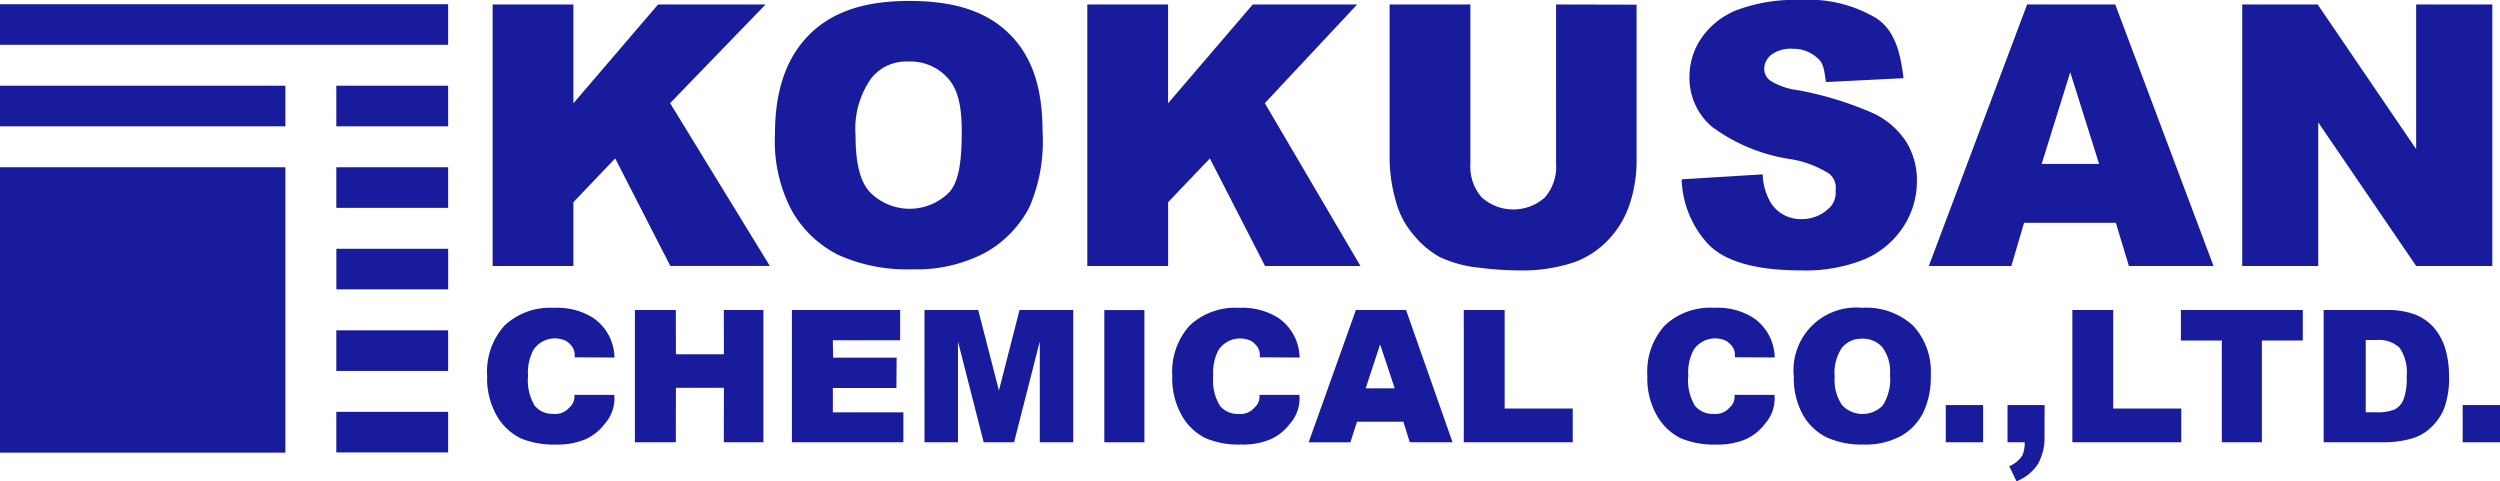 <svg xmlns="http://www.w3.org/2000/svg" xmlns:xlink="http://www.w3.org/1999/xlink" width="194.338" height="37.415" viewBox="0 0 194.338 37.415">
  <defs>
    <clipPath id="clip-path">
      <rect id="長方形_89" data-name="長方形 89" width="194.338" height="37.415" transform="translate(0 0)" fill="none"/>
    </clipPath>
  </defs>
  <g id="グループ_45" data-name="グループ 45" transform="translate(0 0)">
    <rect id="長方形_78" data-name="長方形 78" width="22.185" height="22.185" transform="translate(0 13.002)" fill="#181c9c"/>
    <rect id="長方形_79" data-name="長方形 79" width="8.693" height="3.156" transform="translate(26.143 32.014)" fill="#181c9c"/>
    <rect id="長方形_80" data-name="長方形 80" width="8.693" height="3.156" transform="translate(26.143 25.679)" fill="#181c9c"/>
    <rect id="長方形_81" data-name="長方形 81" width="8.693" height="3.156" transform="translate(26.146 19.338)" fill="#181c9c"/>
    <rect id="長方形_82" data-name="長方形 82" width="8.693" height="3.156" transform="translate(26.143 13.002)" fill="#181c9c"/>
    <rect id="長方形_83" data-name="長方形 83" width="8.693" height="3.156" transform="translate(26.143 6.663)" fill="#181c9c"/>
    <rect id="長方形_84" data-name="長方形 84" width="22.185" height="3.156" transform="translate(0 6.663)" fill="#181c9c"/>
    <rect id="長方形_85" data-name="長方形 85" width="34.836" height="3.156" transform="translate(0 0.327)" fill="#181c9c"/>
    <path id="パス_798" data-name="パス 798" d="M51.156.346,44.575,8.028V.346H38.294V20.675h6.281V15.714l3.246-3.4,4.286,8.36h7.736L52.092,8.019,59.511.346Z" fill="#181c9c"/>
    <g id="グループ_44" data-name="グループ 44">
      <g id="グループ_43" data-name="グループ 43" clip-path="url(#clip-path)">
        <path id="パス_799" data-name="パス 799" d="M60.242,10.437c0-3.319.829-5.9,2.679-7.752S67.379.073,70.679.073c3.384,0,5.956.747,7.787,2.564s2.577,4.317,2.577,7.59a12.815,12.815,0,0,1-1.031,5.889,8.542,8.542,0,0,1-3.467,3.549,11.441,11.441,0,0,1-5.651,1.269,12.989,12.989,0,0,1-5.692-1.1,8.557,8.557,0,0,1-3.654-3.466,11.514,11.514,0,0,1-1.306-5.935m6.265.074c0,2.052.3,3.481,1.066,4.378a4.332,4.332,0,0,0,6.247.027c.74-.878.94-2.415.94-4.689,0-1.914-.266-3.218-1.038-4.1a3.867,3.867,0,0,0-3.091-1.337,3.454,3.454,0,0,0-2.892,1.285,6.758,6.758,0,0,0-1.232,4.437" fill="#181c9c"/>
        <path id="パス_800" data-name="パス 800" d="M84.522.347H90.8V8.029L97.383.347H105.5L98.321,8.02l7.434,12.656H98.337l-4.288-8.36-3.245,3.4v4.961H84.522Z" fill="#181c9c"/>
        <path id="パス_801" data-name="パス 801" d="M120.961.347l6.258.016V12.475a10.6,10.6,0,0,1-.538,3.4,7.392,7.392,0,0,1-1.689,2.8,6.96,6.96,0,0,1-2.5,1.668,12.633,12.633,0,0,1-4.374.678,25.383,25.383,0,0,1-3.106-.208,9.475,9.475,0,0,1-3.08-.824,7.09,7.09,0,0,1-2.067-1.752,6.53,6.53,0,0,1-1.284-2.343,12.626,12.626,0,0,1-.559-3.436V.347H114.3v12.4a3.627,3.627,0,0,0,.884,2.6,3.69,3.69,0,0,0,4.894.014,3.621,3.621,0,0,0,.885-2.612Z" fill="#181c9c"/>
        <path id="パス_802" data-name="パス 802" d="M130.724,13.941l6.3-.388a4.611,4.611,0,0,0,.633,2.217,2.757,2.757,0,0,0,2.456,1.259,2.973,2.973,0,0,0,2.014-.8,1.625,1.625,0,0,0,.563-1.408,1.434,1.434,0,0,0-.469-1.3A8.026,8.026,0,0,0,139,12.342a13.661,13.661,0,0,1-5.894-2.469,4.963,4.963,0,0,1-1.775-3.924,5.334,5.334,0,0,1,.908-2.96A6.026,6.026,0,0,1,134.972.8a12.736,12.736,0,0,1,5-.8,10.221,10.221,0,0,1,5.941,1.449c1.364.966,1.8,2.522,2.058,4.629l-6.023.3c-.157-.915-.165-1.449-.669-1.865a2.788,2.788,0,0,0-1.931-.722,2.524,2.524,0,0,0-1.651.464,1.425,1.425,0,0,0-.555,1.131,1.128,1.128,0,0,0,.459.873A5.132,5.132,0,0,0,139.707,7a26.385,26.385,0,0,1,5.9,1.8,6.213,6.213,0,0,1,2.594,2.253,5.722,5.722,0,0,1,.811,3.009,6.454,6.454,0,0,1-1.081,3.606,6.774,6.774,0,0,1-3.024,2.5,12.224,12.224,0,0,1-4.9.852q-5.186,0-7.183-2a7.763,7.763,0,0,1-2.1-5.085" fill="#181c9c"/>
        <path id="パス_803" data-name="パス 803" d="M164.474,17.32h-7.132l-.99,3.355h-6.414L157.578.347h6.852l7.639,20.328h-6.578Zm-1.3-4.577-2.244-7.127-2.221,7.127Z" fill="#181c9c"/>
        <path id="パス_804" data-name="パス 804" d="M174.3.347h5.865l7.656,11.247V.347h5.92V20.676h-5.92L180.208,9.514V20.676H174.3Z" fill="#181c9c"/>
        <path id="パス_805" data-name="パス 805" d="M44.651,30.693h3.1a2.974,2.974,0,0,1-.764,2.279,3.828,3.828,0,0,1-1.5,1.185,5.6,5.6,0,0,1-2.275.4,6.617,6.617,0,0,1-2.738-.487,4.344,4.344,0,0,1-1.833-1.713,5.8,5.8,0,0,1-.772-3.14A5.337,5.337,0,0,1,39.226,25.3a5.162,5.162,0,0,1,3.839-1.369,5.215,5.215,0,0,1,3.053.785,3.806,3.806,0,0,1,1.648,3.077l-3.1-.017a1.171,1.171,0,0,0-.171-.8A1.727,1.727,0,0,0,44,26.5a2.006,2.006,0,0,0-2.517.672,3.69,3.69,0,0,0-.435,2.024,3.846,3.846,0,0,0,.519,2.343,1.781,1.781,0,0,0,1.459.633,1.4,1.4,0,0,0,1.216-.476,1.108,1.108,0,0,0,.405-1" fill="#181c9c"/>
        <path id="パス_806" data-name="パス 806" d="M97.909,30.693h3.1a2.974,2.974,0,0,1-.764,2.279,3.828,3.828,0,0,1-1.5,1.185,5.6,5.6,0,0,1-2.275.4,6.617,6.617,0,0,1-2.738-.487A4.344,4.344,0,0,1,91.9,32.357a5.8,5.8,0,0,1-.772-3.14A5.337,5.337,0,0,1,92.484,25.3a5.162,5.162,0,0,1,3.839-1.369,5.215,5.215,0,0,1,3.053.785,3.806,3.806,0,0,1,1.648,3.077l-3.1-.017a1.171,1.171,0,0,0-.171-.8,1.727,1.727,0,0,0-.494-.471,2.006,2.006,0,0,0-2.517.672A3.69,3.69,0,0,0,94.31,29.2a3.846,3.846,0,0,0,.519,2.343,1.781,1.781,0,0,0,1.459.633A1.4,1.4,0,0,0,97.5,31.7a1.108,1.108,0,0,0,.4-1" fill="#181c9c"/>
        <path id="パス_807" data-name="パス 807" d="M134.84,30.693h3.1a2.974,2.974,0,0,1-.764,2.279,3.828,3.828,0,0,1-1.5,1.185,5.6,5.6,0,0,1-2.275.4,6.617,6.617,0,0,1-2.738-.487,4.344,4.344,0,0,1-1.833-1.713,5.8,5.8,0,0,1-.772-3.14,5.337,5.337,0,0,1,1.357-3.921,5.162,5.162,0,0,1,3.839-1.369,5.215,5.215,0,0,1,3.053.785,3.806,3.806,0,0,1,1.648,3.077l-3.1-.017a1.171,1.171,0,0,0-.171-.8,1.727,1.727,0,0,0-.494-.471,2.006,2.006,0,0,0-2.517.672,3.69,3.69,0,0,0-.435,2.024,3.846,3.846,0,0,0,.519,2.343,1.781,1.781,0,0,0,1.459.633,1.4,1.4,0,0,0,1.216-.476,1.108,1.108,0,0,0,.4-1" fill="#181c9c"/>
        <path id="パス_808" data-name="パス 808" d="M49.354,24.1h3.181l.007,3.441h3.731L56.265,24.1h3.08V34.381h-3.08l.008-4.234H52.542l-.007,4.234H49.354Z" fill="#181c9c"/>
        <path id="パス_809" data-name="パス 809" d="M61.558,24.1h8.415v2.35H64.741l.018,1.354H69.7l-.018,2.359H64.741v1.888h5.484v2.328H61.558Z" fill="#181c9c"/>
        <path id="パス_810" data-name="パス 810" d="M71.865,24.1h4.177l1.611,6.255,1.6-6.255h4.175V34.382h-2.6V26.543l-2,7.839H76.467l-2-7.839v7.839h-2.6Z" fill="#181c9c"/>
        <rect id="長方形_86" data-name="長方形 86" width="3.117" height="10.279" transform="translate(85.844 24.103)" fill="#181c9c"/>
        <path id="パス_811" data-name="パス 811" d="M109.093,32.786h-3.606l-.516,1.6h-3.243L105.4,24.1H109.3l3.614,10.279h-3.326Zm-.674-2.6-1.135-3.415-1.123,3.415Z" fill="#181c9c"/>
        <path id="パス_812" data-name="パス 812" d="M113.787,24.1h3.177v7.655h5.292v2.624h-8.469Z" fill="#181c9c"/>
        <path id="パス_813" data-name="パス 813" d="M139.441,29.248a4.866,4.866,0,0,1,5.308-5.321A5.377,5.377,0,0,1,148.7,25.3a5.2,5.2,0,0,1,1.388,3.86,6.326,6.326,0,0,1-.607,2.955,4.31,4.31,0,0,1-1.753,1.8,5.783,5.783,0,0,1-2.857.642A6.579,6.579,0,0,1,142,34a4.326,4.326,0,0,1-1.848-1.753,5.816,5.816,0,0,1-.708-3m3.176.015A3.442,3.442,0,0,0,143.2,31.5a2.189,2.189,0,0,0,3.158.014,3.8,3.8,0,0,0,.562-2.391A3.175,3.175,0,0,0,146.33,27a2,2,0,0,0-1.588-.67,1.932,1.932,0,0,0-1.543.681,3.456,3.456,0,0,0-.582,2.251" fill="#181c9c"/>
        <path id="パス_814" data-name="パス 814" d="M156.055,31.487h2.882l-.008,2.391a4.115,4.115,0,0,1-.539,2.237,3.586,3.586,0,0,1-1.635,1.3l-.563-1.17a2.268,2.268,0,0,0,1.012-.836,2.331,2.331,0,0,0,.185-1.028h-1.334Z" fill="#181c9c"/>
        <path id="パス_815" data-name="パス 815" d="M169.533,24.1h9.475V26.47h-3.179v7.908h-3.116V26.47h-3.18Z" fill="#181c9c"/>
        <path id="パス_816" data-name="パス 816" d="M180.63,24.1h4.862a5.973,5.973,0,0,1,2.323.379,3.751,3.751,0,0,1,1.463,1.087,4.451,4.451,0,0,1,.837,1.647,7.411,7.411,0,0,1,.261,1.991,6.719,6.719,0,0,1-.387,2.556,4.231,4.231,0,0,1-1.072,1.522,3.544,3.544,0,0,1-1.474.817,7.86,7.86,0,0,1-1.951.28H180.63ZM183.9,26.43v5.616h.8a3.472,3.472,0,0,0,1.459-.22,1.517,1.517,0,0,0,.679-.772,4.7,4.7,0,0,0,.246-1.784,3.388,3.388,0,0,0-.55-2.237,2.364,2.364,0,0,0-1.82-.6Z" fill="#181c9c"/>
        <rect id="長方形_87" data-name="長方形 87" width="2.902" height="2.893" transform="translate(191.436 31.488)" fill="#181c9c"/>
        <rect id="長方形_88" data-name="長方形 88" width="2.902" height="2.893" transform="translate(151.256 31.488)" fill="#181c9c"/>
        <path id="パス_817" data-name="パス 817" d="M161.094,24.1h3.177v7.655h5.292v2.624h-8.469Z" fill="#181c9c"/>
      </g>
    </g>
  </g>
</svg>
